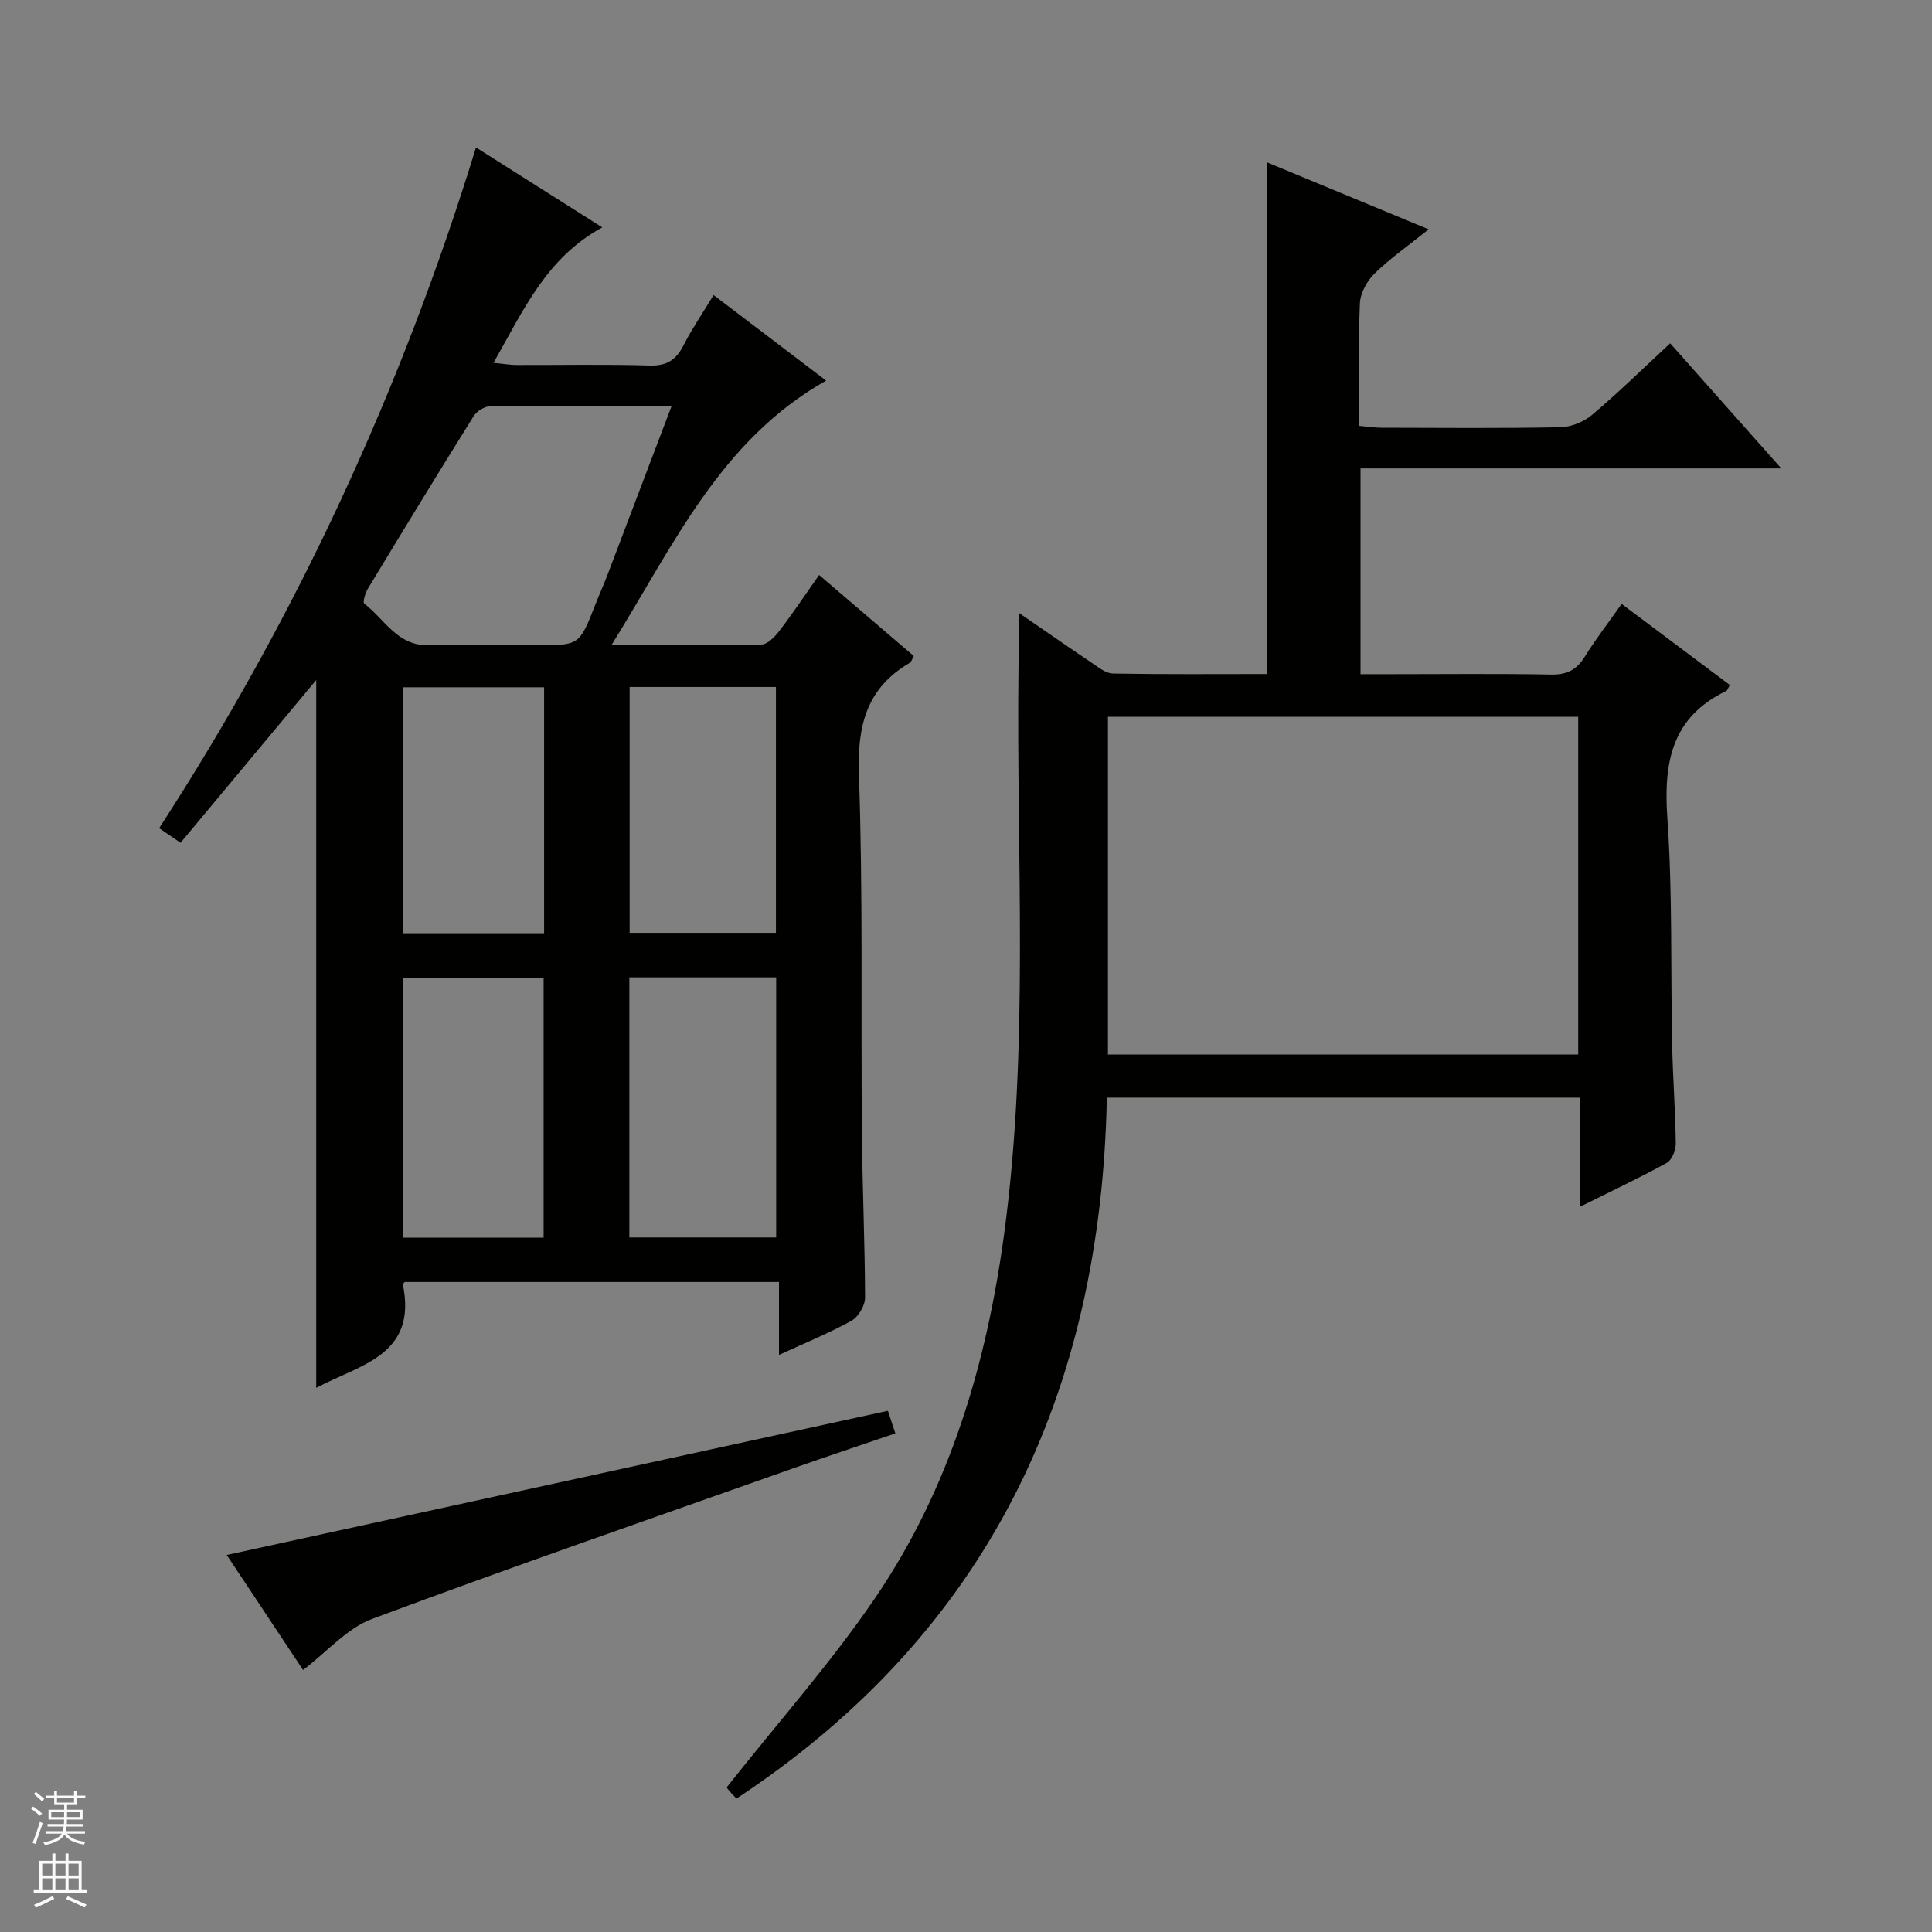 <svg enable-background="new 0 0 400 400" viewBox="0 0 400 400" xmlns="http://www.w3.org/2000/svg"><rect x="0" y="0" width="400" height="400" fill="#808080" stroke="none"/><g fill="#010100"><path d="m169.59 119.04c6.68 5.72 13.1 11.22 19.61 16.79-.39.66-.52 1.22-.86 1.41-8.93 5.23-10.86 12.97-10.51 23.03.85 24.63.4 49.31.61 73.97.1 11.48.63 22.96.66 34.44 0 1.64-1.4 3.99-2.83 4.78-4.61 2.56-9.53 4.55-14.99 7.06 0-5.27 0-9.97 0-15.1-26.2 0-51.88 0-77.48 0-.2.22-.42.37-.4.46 3.07 14.79-8.95 16.66-17.93 21.46 0-49.06 0-97.74 0-146.55-9.36 11.23-18.66 22.39-28.09 33.7-1.9-1.29-3.09-2.11-4.43-3.03 28.45-43.83 50.15-90.69 65.6-140.93 8.72 5.52 17.23 10.9 26.15 16.55-11.52 6.24-16.31 17.1-22.52 28.04 2.1.21 3.47.45 4.83.45 9.16.03 18.34-.17 27.49.11 3.56.11 5.48-1.18 7.02-4.19 1.73-3.39 3.89-6.56 6.22-10.4 7.95 6.04 15.68 11.92 23.3 17.71-21.96 12.41-31.56 34.08-44.45 54.77 11.19 0 21.13.1 31.05-.13 1.27-.03 2.78-1.59 3.7-2.8 2.81-3.67 5.38-7.52 8.25-11.6zm-30.52-35.03c-12.91 0-25.22-.06-37.53.09-1.19.01-2.83 1.03-3.48 2.07-7.4 11.84-14.66 23.76-21.89 35.7-.55.91-1.11 2.84-.76 3.1 4.1 3.12 6.75 8.55 12.85 8.6 7.66.06 15.32.02 22.98.02 8.74 0 8.73 0 12.02-8.43.78-2.01 1.68-3.97 2.45-5.98 4.4-11.58 8.79-23.16 13.36-35.17zm21.63 118.34c-10.49 0-20.4 0-30.4 0v53.85h30.4c0-18.14 0-35.89 0-53.85zm-48.15 53.9c0-18.23 0-36.12 0-53.85-9.95 0-19.51 0-29.06 0v53.85zm17.81-114.02v50.9h30.29c0-17.21 0-33.95 0-50.9-10.2 0-20.11 0-30.29 0zm-17.71 50.99c0-17.25 0-34.01 0-50.93-9.85 0-19.42 0-29.23 0v50.93z"/><path d="m210.88 126.84c5.66 3.89 10.4 7.2 15.2 10.42 1.35.91 2.88 2.17 4.35 2.19 10.63.19 21.26.1 31.96.1 0-35.39 0-70.28 0-105.91 10.96 4.54 21.87 9.06 33.4 13.84-4.09 3.28-7.91 5.96-11.22 9.17-1.57 1.53-2.93 4.05-3.02 6.18-.34 8.29-.14 16.61-.14 25.34 1.81.16 3.24.39 4.67.39 12.33.03 24.66.14 36.99-.1 2.23-.04 4.85-1.13 6.57-2.58 5.44-4.6 10.54-9.6 16.15-14.8 7.57 8.53 14.89 16.76 23 25.9-29.77 0-58.31 0-87.11 0v42.6h6.95c10.83 0 21.67-.13 32.49.08 3.23.06 5.26-.93 6.95-3.64 2.27-3.65 4.9-7.06 7.67-10.99 7.65 5.74 15.05 11.28 22.41 16.8-.42.71-.52 1.11-.75 1.22-11.34 5.45-13 14.84-12.19 26.36 1.09 15.59.66 31.28.99 46.92.14 6.81.67 13.62.75 20.43.02 1.36-.8 3.41-1.86 4-5.65 3.11-11.5 5.86-17.98 9.09 0-7.91 0-15.11 0-22.59-32.77 0-65.03 0-97.95 0-1.2 61.04-24.46 110.66-76.68 145.12-.72-.78-1.32-1.33-1.8-1.98-.37-.51-.59-1.13-.21-.37 10.68-13.52 21.66-25.85 30.86-39.4 15.29-22.52 22.9-48.17 26.54-74.96 5.29-38.95 2.51-78.14 3-117.24.05-3.46.01-6.95.01-11.59zm115.87 21.57c-32.72 0-65.09 0-97.36 0v69.91h97.36c0-23.38 0-46.48 0-69.91z"/><path d="m183.83 292.09c.46 1.4.91 2.78 1.54 4.68-7.23 2.47-14.25 4.79-21.23 7.26-29.08 10.29-58.23 20.38-87.13 31.16-5.15 1.92-9.23 6.73-14.26 10.56-5.17-7.78-10.61-15.99-15.81-23.81 45.7-9.97 91.01-19.84 136.89-29.85z"/></g><path d="m6.45 374.46.42-.45c.65.47 1.27.95 1.85 1.44l-.45.49c-.66-.56-1.26-1.06-1.83-1.48m.93 7.33-.63-.26c.55-1.36 1.05-2.8 1.52-4.33.19.1.38.19.59.27-.46 1.29-.95 2.73-1.48 4.32m-.38-10.38.44-.42c.43.34 1.01.82 1.74 1.44l-.49.49c-.53-.51-1.09-1.01-1.69-1.51m2.5.35h1.72v-1.04h.59v1.04h3.52v-1.04h.59v1.04h1.75v.53h-1.75v1.42h-2.03v.97h3.22v2.03h-3.24c0 .35-.01.66-.03.93h3.32v.53h-3.37c-.03.27-.08.58-.15.94h3.96v.53h-3.71c.67.92 1.93 1.48 3.79 1.68-.13.24-.23.44-.29.59-2.13-.38-3.48-1.08-4.04-2.12-.43.97-1.77 1.72-4.03 2.23-.09-.19-.2-.37-.33-.55 2.1-.42 3.37-1.03 3.81-1.83h-3.36v-.53h3.58c.08-.29.13-.61.16-.94h-3.33v-.53h3.39c.02-.27.04-.58.04-.93h-3.23v-2.03h3.25v-.97h-2.07v-1.42h-1.73zm1.12 3.44v1h2.65c.01-.3.02-.44.01-.4v-.25-.35zm1.19-2h3.52v-.91h-3.52zm4.71 2h-2.63v.59c0 .15-.01.28-.01.4h2.64z" fill="#fafafc"/><path d="m13.55 383.74h.63v1.52h2.72v6.07h1.13v.6h-11.05v-.6h1.13v-6.07h2.73v-1.52h.63v1.52h2.1v-1.52zm-2.68 8.83.38.56c-1.24.63-2.53 1.25-3.85 1.85-.1-.21-.21-.42-.34-.63 1.36-.55 2.63-1.15 3.81-1.78m-2.13-4.27h2.1v-2.45h-2.1zm0 3.04h2.1v-2.46h-2.1zm2.72-3.04h2.1v-2.45h-2.1zm0 3.04h2.1v-2.46h-2.1zm6.07 3.6c-1.41-.71-2.7-1.3-3.86-1.78l.35-.56c1.45.62 2.75 1.19 3.88 1.72zm-1.25-9.09h-2.1v2.45h2.1zm-2.09 5.49h2.1v-2.46h-2.1z" fill="#fafafc"/></svg>